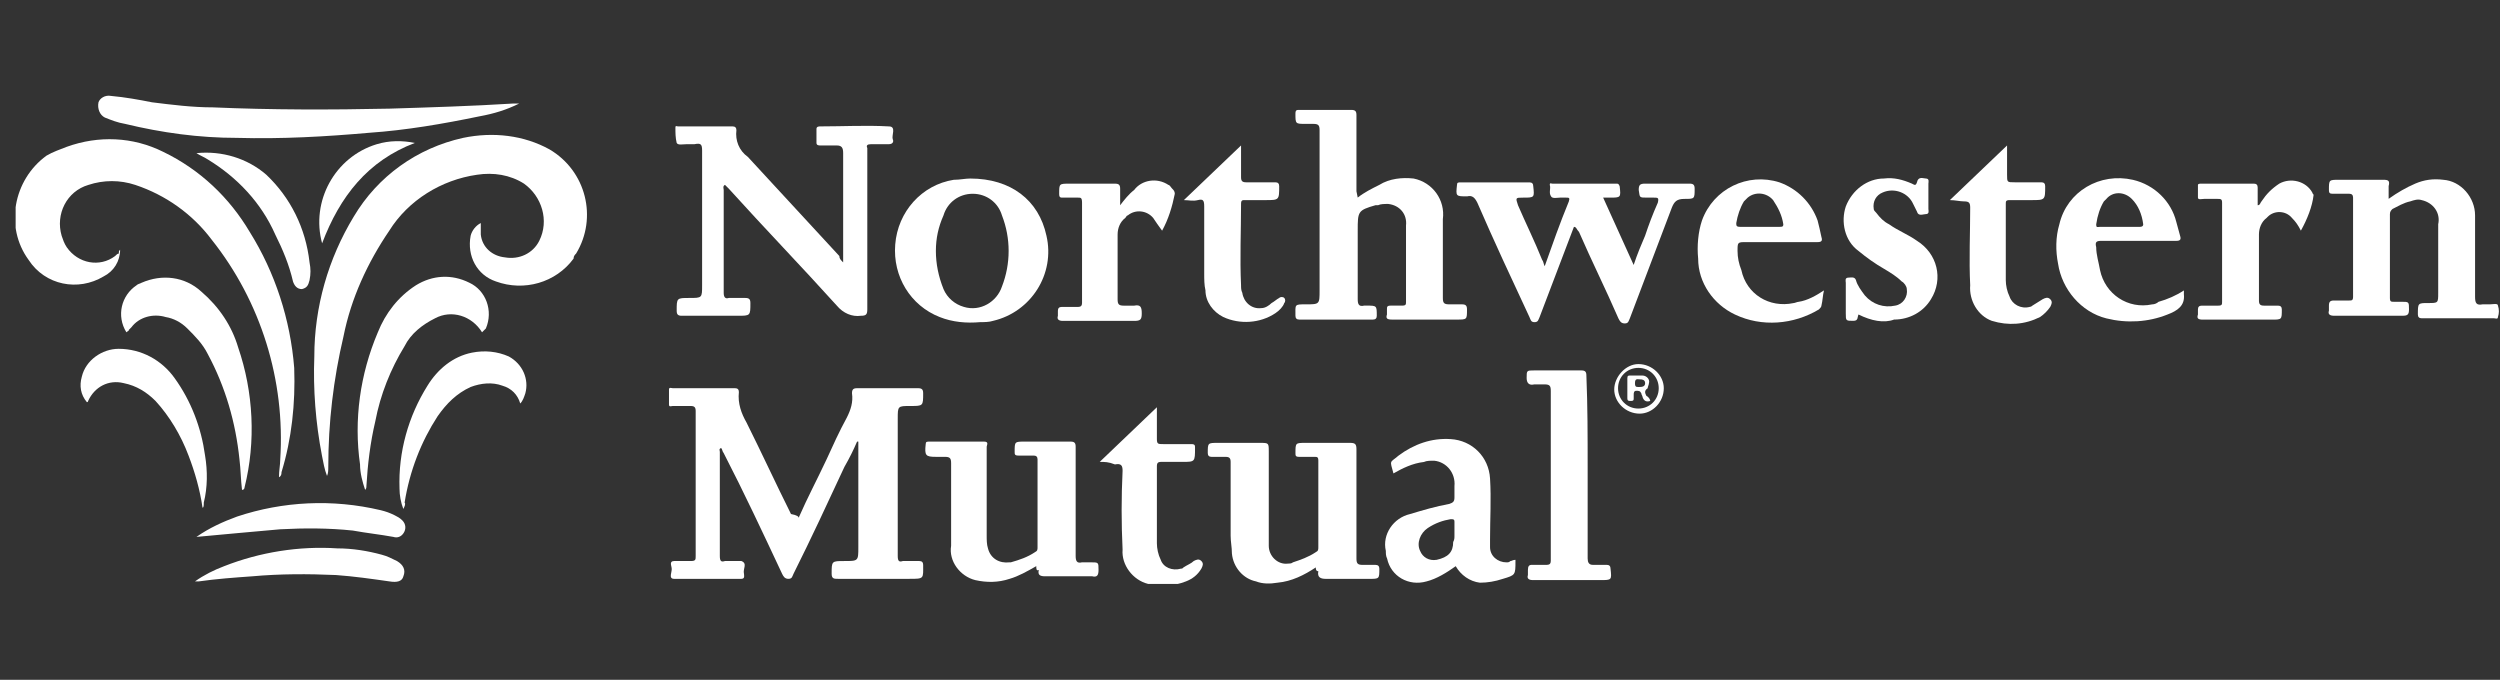 <svg width="114" height="31" viewBox="0 0 114 31" fill="none" xmlns="http://www.w3.org/2000/svg">
<rect x="0" y="0" width="114" height="31" fill="#333333" stroke="none"/>
<g clip-path="url(#clip0_5675_3763)">
<path d="M36.417 23.613C36.822 22.686 37.286 21.816 37.692 20.947C37.981 20.31 38.271 19.672 38.619 19.035C38.793 18.687 38.909 18.339 38.851 17.934C38.851 17.76 38.909 17.702 39.083 17.702C40.01 17.702 40.937 17.702 41.864 17.702C42.038 17.702 42.096 17.76 42.096 17.934C42.096 18.513 42.096 18.513 41.516 18.513C40.937 18.513 40.937 18.513 40.937 19.093C40.937 21.179 40.937 23.265 40.937 25.351C40.937 25.583 40.995 25.641 41.169 25.583C41.401 25.583 41.69 25.583 41.922 25.583C42.038 25.583 42.096 25.641 42.096 25.757C42.096 26.395 42.154 26.395 41.458 26.395C40.357 26.395 39.314 26.395 38.213 26.395C38.039 26.395 37.923 26.395 37.923 26.163C37.923 25.583 37.923 25.583 38.503 25.583C39.14 25.583 39.14 25.583 39.14 24.946C39.14 23.439 39.14 21.932 39.14 20.426C39.14 20.31 39.14 20.252 39.14 20.136H39.083C38.909 20.541 38.735 20.889 38.503 21.295C37.75 22.918 36.996 24.54 36.185 26.163C36.127 26.279 36.127 26.395 35.953 26.395C35.779 26.395 35.721 26.279 35.663 26.163C34.794 24.308 33.925 22.454 32.998 20.657C32.94 20.599 32.94 20.484 32.882 20.426C32.766 20.484 32.824 20.541 32.824 20.599C32.824 22.164 32.824 23.787 32.824 25.351C32.824 25.583 32.882 25.641 33.056 25.583C33.288 25.583 33.519 25.583 33.693 25.583C33.751 25.583 33.809 25.583 33.809 25.583C34.099 25.699 33.867 25.931 33.925 26.163C33.925 26.221 33.983 26.395 33.809 26.395C32.766 26.395 31.781 26.395 30.738 26.395C30.448 26.395 30.68 26.047 30.622 25.873C30.622 25.815 30.506 25.583 30.738 25.583C30.97 25.583 31.259 25.583 31.491 25.583C31.723 25.583 31.723 25.525 31.723 25.351C31.723 23.497 31.723 21.585 31.723 19.73C31.723 19.383 31.723 19.093 31.723 18.745C31.723 18.571 31.665 18.513 31.491 18.513C31.201 18.513 30.97 18.513 30.68 18.513C30.622 18.513 30.506 18.571 30.506 18.455C30.506 18.224 30.506 17.992 30.506 17.76C30.506 17.644 30.622 17.702 30.68 17.702C31.607 17.702 32.592 17.702 33.519 17.702C33.635 17.702 33.693 17.76 33.693 17.876C33.635 18.397 33.809 18.861 34.041 19.267C34.736 20.657 35.374 22.048 36.069 23.439C36.359 23.497 36.417 23.555 36.417 23.613Z" fill="white"/>
<path d="M21.924 10.171C21.924 10.345 21.924 10.518 21.924 10.692C21.982 11.272 22.446 11.678 23.025 11.736C23.663 11.851 24.3 11.562 24.59 10.982C25.054 10.055 24.706 8.954 23.895 8.374C23.257 7.969 22.504 7.853 21.75 7.969C20.128 8.201 18.621 9.128 17.752 10.518C16.767 11.967 16.013 13.59 15.666 15.328C15.202 17.299 14.97 19.269 14.97 21.297C14.97 21.413 14.97 21.587 14.912 21.703C14.796 21.413 14.739 21.065 14.681 20.776C14.391 19.269 14.275 17.762 14.333 16.256C14.333 13.995 14.97 11.793 16.129 9.881C17.23 8.027 19.027 6.752 21.113 6.288C22.504 5.998 23.895 6.172 25.054 6.81C26.734 7.795 27.256 9.939 26.271 11.562C26.213 11.62 26.155 11.678 26.155 11.793C25.343 12.895 23.895 13.3 22.62 12.836C21.75 12.547 21.287 11.678 21.461 10.75C21.519 10.518 21.692 10.287 21.924 10.171Z" fill="white"/>
<path d="M5.477 11.389C5.477 11.91 5.187 12.374 4.724 12.605C3.565 13.301 2.058 13.011 1.305 11.852C0.204 10.345 0.609 8.201 2.116 7.1C2.406 6.926 2.753 6.81 3.043 6.695C4.492 6.173 6.056 6.231 7.447 6.926C9.128 7.738 10.461 9.013 11.388 10.577C12.547 12.432 13.242 14.576 13.416 16.778C13.474 18.401 13.3 20.023 12.837 21.53C12.837 21.588 12.837 21.704 12.721 21.762C12.721 21.472 12.779 21.182 12.779 20.95C13.011 17.357 11.909 13.764 9.649 10.925C8.78 9.766 7.563 8.897 6.172 8.433C5.477 8.201 4.724 8.201 4.028 8.433C3.043 8.723 2.522 9.766 2.811 10.751C2.869 10.925 2.927 11.099 3.043 11.273C3.565 12.026 4.55 12.2 5.245 11.678C5.303 11.62 5.361 11.562 5.419 11.562C5.419 11.447 5.419 11.447 5.477 11.389Z" fill="white"/>
<path d="M38.448 11.965V11.675C38.448 10.11 38.448 8.546 38.448 6.981C38.448 6.749 38.39 6.633 38.158 6.633C37.927 6.633 37.637 6.633 37.405 6.633C37.347 6.633 37.231 6.633 37.231 6.517C37.231 6.286 37.231 6.112 37.231 5.88C37.231 5.764 37.347 5.764 37.405 5.764C38.448 5.764 39.491 5.706 40.534 5.764C40.882 5.764 40.65 6.17 40.708 6.344C40.766 6.459 40.708 6.575 40.534 6.575C40.245 6.575 40.013 6.575 39.723 6.575C39.549 6.575 39.491 6.633 39.549 6.749C39.549 6.807 39.549 6.865 39.549 6.923C39.549 9.299 39.549 11.733 39.549 14.109C39.549 14.341 39.491 14.399 39.26 14.399C38.854 14.457 38.448 14.283 38.158 13.935C36.536 12.139 34.855 10.4 33.233 8.604C33.175 8.546 33.117 8.488 33.059 8.43C32.943 8.488 33.001 8.604 33.001 8.662C33.001 10.226 33.001 11.791 33.001 13.355C33.001 13.529 33.059 13.645 33.233 13.587C33.465 13.587 33.754 13.587 33.986 13.587C34.16 13.587 34.218 13.645 34.218 13.819C34.218 14.399 34.218 14.399 33.638 14.399C32.769 14.399 31.958 14.399 31.089 14.399C30.915 14.399 30.857 14.341 30.857 14.167C30.857 13.587 30.857 13.587 31.436 13.587C32.016 13.587 32.016 13.587 32.016 13.008C32.016 10.979 32.016 8.893 32.016 6.865C32.016 6.575 31.958 6.517 31.668 6.575C31.552 6.575 31.436 6.575 31.32 6.575C31.146 6.575 30.915 6.633 30.857 6.517C30.799 6.286 30.799 6.054 30.799 5.822C30.799 5.706 30.857 5.764 30.915 5.764C31.726 5.764 32.537 5.764 33.407 5.764C33.523 5.764 33.58 5.822 33.58 5.938C33.523 6.401 33.696 6.865 34.102 7.155C35.493 8.662 36.884 10.168 38.274 11.675C38.274 11.791 38.332 11.849 38.448 11.965Z" fill="white"/>
<path d="M61.912 9.01C62.202 8.778 62.549 8.605 62.897 8.431C63.361 8.141 63.94 8.083 64.462 8.141C65.331 8.315 65.91 9.126 65.794 9.995C65.794 11.212 65.794 12.371 65.794 13.588C65.794 13.82 65.852 13.878 66.084 13.878C66.258 13.878 66.49 13.878 66.664 13.878C66.838 13.878 66.895 13.936 66.895 14.11C66.895 14.573 66.895 14.573 66.432 14.573C65.447 14.573 64.462 14.573 63.476 14.573C63.245 14.573 63.187 14.515 63.245 14.342C63.245 14.284 63.245 14.168 63.245 14.11C63.245 13.994 63.245 13.936 63.419 13.936C63.592 13.936 63.766 13.936 63.94 13.936C64.114 13.936 64.114 13.878 64.114 13.762C64.114 12.603 64.114 11.444 64.114 10.285C64.172 9.764 63.824 9.358 63.303 9.3C63.129 9.3 62.955 9.3 62.839 9.358C62.781 9.358 62.781 9.358 62.723 9.358C61.912 9.59 61.912 9.648 61.912 10.517C61.912 11.56 61.912 12.603 61.912 13.646C61.912 13.878 61.97 13.994 62.202 13.936C62.26 13.936 62.317 13.936 62.317 13.936C62.781 13.936 62.781 13.936 62.781 14.4C62.781 14.515 62.723 14.573 62.607 14.573C61.506 14.573 60.347 14.573 59.246 14.573C59.13 14.573 59.072 14.515 59.072 14.4C59.072 13.878 59.014 13.878 59.536 13.878C60.173 13.878 60.173 13.878 60.173 13.241C60.173 10.807 60.173 8.373 60.173 5.939C60.173 5.707 60.115 5.649 59.883 5.649C59.768 5.649 59.652 5.649 59.536 5.649C59.072 5.649 59.072 5.649 59.072 5.186C59.072 5.012 59.13 5.012 59.246 5.012C60.057 5.012 60.811 5.012 61.622 5.012C61.796 5.012 61.854 5.07 61.854 5.244C61.854 6.403 61.854 7.562 61.854 8.721L61.912 9.01Z" fill="white"/>
<path d="M71.771 10.345C71.249 11.736 70.728 13.068 70.206 14.459C70.148 14.575 70.148 14.691 69.974 14.691C69.8 14.691 69.8 14.575 69.743 14.459C68.931 12.721 68.12 10.982 67.367 9.244C67.251 9.012 67.135 8.896 66.903 8.954C66.382 8.954 66.382 8.954 66.439 8.432C66.439 8.316 66.497 8.316 66.613 8.316C67.656 8.316 68.7 8.316 69.743 8.316C69.859 8.316 69.916 8.374 69.916 8.49C69.974 9.012 69.974 9.012 69.453 9.012C69.105 9.012 69.105 9.012 69.221 9.36C69.569 10.171 69.974 10.982 70.322 11.851C70.38 11.909 70.38 12.025 70.438 12.141C70.786 11.156 71.133 10.171 71.539 9.186C71.597 9.012 71.539 9.012 71.423 9.012C71.307 9.012 71.249 9.012 71.133 9.012C71.017 9.012 70.786 9.07 70.728 8.954C70.612 8.78 70.728 8.606 70.67 8.432C70.67 8.316 70.728 8.374 70.786 8.374C71.771 8.374 72.698 8.374 73.683 8.374C73.799 8.374 73.799 8.374 73.857 8.49C73.915 9.012 73.915 9.012 73.393 9.012C73.278 9.012 73.22 9.012 73.104 9.012L74.495 12.083C74.668 11.562 74.842 11.156 75.016 10.75C75.19 10.229 75.364 9.765 75.596 9.244C75.653 9.012 75.596 9.012 75.422 9.012C75.306 9.012 75.248 9.012 75.132 9.012C74.726 9.012 74.784 9.012 74.726 8.664C74.726 8.432 74.784 8.374 75.016 8.374C75.711 8.374 76.349 8.374 77.044 8.374C77.218 8.374 77.276 8.432 77.276 8.606C77.276 9.07 77.276 9.07 76.812 9.07C76.465 9.07 76.349 9.186 76.233 9.475C75.596 11.156 74.958 12.836 74.321 14.517C74.263 14.633 74.263 14.749 74.089 14.749C73.915 14.749 73.857 14.633 73.799 14.517C73.22 13.184 72.582 11.909 72.003 10.576C71.887 10.461 71.887 10.345 71.771 10.345Z" fill="white"/>
<path d="M108.922 9.067C109.328 8.777 109.734 8.545 110.139 8.371C110.545 8.198 110.951 8.14 111.414 8.198C112.225 8.255 112.863 9.009 112.863 9.82C112.863 11.037 112.863 12.312 112.863 13.529C112.863 13.819 112.921 13.935 113.211 13.877C113.327 13.877 113.442 13.877 113.558 13.877C113.674 13.877 113.906 13.819 113.906 13.935C113.964 14.108 113.964 14.282 113.906 14.456C113.906 14.572 113.79 14.514 113.732 14.514C112.631 14.514 111.53 14.514 110.429 14.514C110.313 14.514 110.255 14.456 110.255 14.34C110.255 13.819 110.255 13.819 110.719 13.819C111.182 13.819 111.182 13.819 111.182 13.355C111.182 12.312 111.182 11.269 111.182 10.226C111.298 9.704 110.951 9.241 110.429 9.125C110.255 9.067 110.081 9.125 109.907 9.183C109.618 9.241 109.328 9.414 109.096 9.53C109.038 9.588 108.98 9.646 108.98 9.762C108.98 11.037 108.98 12.312 108.98 13.587C108.98 13.761 109.038 13.761 109.154 13.761C109.27 13.761 109.386 13.761 109.502 13.761C109.85 13.761 109.85 13.761 109.85 14.108C109.85 14.34 109.792 14.398 109.56 14.398C108.517 14.398 107.474 14.398 106.43 14.398C106.257 14.398 106.141 14.34 106.199 14.166C106.199 14.108 106.199 13.992 106.199 13.935C106.199 13.761 106.257 13.703 106.43 13.703C106.662 13.703 106.894 13.703 107.126 13.703C107.242 13.703 107.3 13.703 107.3 13.529C107.3 12.022 107.3 10.515 107.3 9.009C107.3 8.893 107.242 8.835 107.126 8.835C106.894 8.835 106.662 8.835 106.43 8.835C106.257 8.835 106.199 8.835 106.199 8.661C106.199 8.198 106.199 8.198 106.662 8.198C107.358 8.198 107.995 8.198 108.691 8.198C108.922 8.198 108.98 8.255 108.922 8.487C108.922 8.719 108.922 8.893 108.922 9.067Z" fill="white"/>
<path d="M60 25.874C59.478 26.222 58.899 26.512 58.261 26.57C57.914 26.628 57.566 26.628 57.276 26.512C56.697 26.396 56.233 25.874 56.175 25.237C56.175 24.947 56.117 24.715 56.117 24.426C56.117 23.325 56.117 22.224 56.117 21.065C56.117 20.891 56.059 20.833 55.886 20.833C55.654 20.833 55.422 20.833 55.248 20.833C55.132 20.833 55.074 20.775 55.074 20.659C55.074 20.195 55.074 20.195 55.538 20.195C56.175 20.195 56.813 20.195 57.45 20.195C57.856 20.195 57.856 20.195 57.856 20.601C57.856 21.934 57.856 23.209 57.856 24.542C57.856 24.657 57.856 24.773 57.856 24.889C57.856 25.353 58.261 25.759 58.725 25.701C58.783 25.701 58.899 25.701 58.957 25.643C59.305 25.527 59.652 25.411 60 25.179C60.116 25.121 60.116 25.063 60.116 24.947C60.116 23.614 60.116 22.34 60.116 21.007C60.116 20.833 60.058 20.833 59.942 20.833C59.71 20.833 59.478 20.833 59.247 20.833C59.073 20.833 59.073 20.775 59.073 20.659C59.073 20.195 59.073 20.195 59.536 20.195C60.232 20.195 60.869 20.195 61.565 20.195C61.796 20.195 61.854 20.253 61.854 20.485C61.854 22.166 61.854 23.788 61.854 25.469C61.854 25.701 61.912 25.759 62.144 25.759C62.318 25.759 62.55 25.759 62.724 25.759C62.84 25.759 62.898 25.817 62.898 25.932C62.898 26.396 62.898 26.396 62.434 26.396C61.796 26.396 61.101 26.396 60.464 26.396C60.232 26.396 60.058 26.338 60.116 26.048C60 26.048 60 25.932 60 25.874Z" fill="white"/>
<path d="M47.254 25.816C46.848 26.048 46.442 26.279 46.037 26.395C45.515 26.569 44.993 26.569 44.472 26.453C43.777 26.279 43.255 25.584 43.371 24.889C43.371 23.614 43.371 22.339 43.371 21.122C43.371 20.89 43.313 20.832 43.081 20.832C42.965 20.832 42.849 20.832 42.675 20.832C42.212 20.832 42.154 20.774 42.212 20.253C42.212 20.137 42.27 20.137 42.386 20.137C43.197 20.137 44.008 20.137 44.878 20.137C45.109 20.137 44.993 20.311 44.993 20.369C44.993 21.701 44.993 23.034 44.993 24.425C44.993 24.599 44.993 24.831 45.051 25.005C45.167 25.468 45.573 25.7 46.037 25.642C46.037 25.642 46.037 25.642 46.095 25.642C46.5 25.526 46.848 25.41 47.196 25.178C47.312 25.12 47.312 25.062 47.312 24.947C47.312 23.614 47.312 22.281 47.312 20.948C47.312 20.832 47.254 20.774 47.138 20.774C46.906 20.774 46.674 20.774 46.442 20.774C46.268 20.774 46.268 20.716 46.268 20.6C46.268 20.137 46.268 20.137 46.732 20.137C47.427 20.137 48.123 20.137 48.818 20.137C48.992 20.137 49.05 20.195 49.05 20.369C49.05 22.049 49.05 23.672 49.05 25.352C49.05 25.584 49.108 25.7 49.34 25.642C49.456 25.642 49.63 25.642 49.745 25.642C50.093 25.642 50.093 25.642 50.093 25.99C50.093 26.221 50.035 26.337 49.803 26.279C49.108 26.279 48.355 26.279 47.659 26.279C47.427 26.279 47.312 26.221 47.37 25.99C47.254 26.048 47.254 25.932 47.254 25.816Z" fill="white"/>
<path d="M44.241 8.141C46.095 8.141 47.37 9.126 47.718 10.748C48.123 12.487 47.022 14.225 45.284 14.631C45.11 14.689 44.878 14.689 44.704 14.689C44.067 14.747 43.429 14.689 42.85 14.457C41.517 13.936 40.706 12.603 40.822 11.154C40.937 9.647 42.038 8.43 43.487 8.199C43.777 8.199 44.009 8.141 44.241 8.141ZM42.676 11.444C42.676 12.023 42.792 12.603 43.024 13.182C43.197 13.588 43.545 13.878 43.951 13.994C44.704 14.225 45.458 13.762 45.689 13.066C46.095 12.023 46.095 10.864 45.689 9.821C45.516 9.242 44.994 8.836 44.356 8.836C43.719 8.836 43.197 9.242 43.024 9.821C42.792 10.343 42.676 10.864 42.676 11.444Z" fill="white"/>
<path d="M23.673 4.722C23.093 5.012 22.514 5.186 21.876 5.302C20.196 5.65 18.515 5.939 16.835 6.055C14.864 6.229 12.836 6.345 10.808 6.287C9.069 6.287 7.389 6.055 5.708 5.65C5.361 5.592 5.071 5.476 4.781 5.36C4.549 5.244 4.433 4.954 4.491 4.664C4.549 4.491 4.781 4.317 5.071 4.375C5.708 4.433 6.346 4.548 6.925 4.664C7.852 4.78 8.78 4.896 9.707 4.896C12.373 5.012 15.096 5.012 17.762 4.954C19.616 4.896 21.529 4.838 23.383 4.722C23.499 4.722 23.557 4.722 23.673 4.722Z" fill="white"/>
<path d="M63.541 21.588C63.368 20.95 63.368 21.124 63.773 20.776C64.469 20.255 65.28 19.965 66.149 20.023C67.134 20.081 67.888 20.834 67.946 21.819C68.004 22.747 67.946 23.674 67.946 24.601C67.946 24.717 67.946 24.833 67.946 24.949C67.946 25.354 68.293 25.644 68.699 25.644C68.757 25.644 68.815 25.644 68.873 25.586C68.931 25.586 68.989 25.528 69.105 25.528V25.586C69.105 26.224 69.105 26.224 68.525 26.397C68.177 26.513 67.83 26.571 67.482 26.571C67.018 26.513 66.613 26.224 66.381 25.818C65.975 26.108 65.512 26.397 65.048 26.513C64.237 26.745 63.425 26.282 63.252 25.47C63.194 25.354 63.194 25.238 63.194 25.122C63.02 24.369 63.541 23.616 64.295 23.442C64.874 23.268 65.454 23.094 66.091 22.978C66.265 22.92 66.323 22.863 66.323 22.689C66.323 22.515 66.323 22.341 66.323 22.167C66.381 21.588 65.975 21.066 65.396 21.008C65.222 21.008 65.048 21.008 64.932 21.066C64.411 21.124 63.947 21.356 63.541 21.588ZM66.323 24.427C66.323 24.195 66.323 24.021 66.323 23.79C66.323 23.674 66.265 23.674 66.149 23.674C65.802 23.732 65.454 23.848 65.106 24.079C64.758 24.311 64.585 24.775 64.758 25.122C64.874 25.412 65.164 25.586 65.512 25.528C66.033 25.412 66.265 25.18 66.265 24.717C66.323 24.601 66.323 24.543 66.323 24.427Z" fill="white"/>
<path d="M99.585 13.243C99.585 13.301 99.585 13.359 99.585 13.417C99.643 13.938 99.296 14.17 98.832 14.344C97.963 14.692 96.978 14.75 96.05 14.518C94.891 14.228 94.022 13.185 93.848 12.026C93.733 11.447 93.733 10.809 93.906 10.229C94.254 8.723 95.761 7.854 97.267 8.201C98.253 8.433 99.006 9.186 99.238 10.114C99.296 10.345 99.354 10.519 99.412 10.751C99.469 10.925 99.412 10.983 99.238 10.983C98.079 10.983 96.978 10.983 95.819 10.983C95.587 10.983 95.529 11.041 95.587 11.273C95.587 11.62 95.703 11.968 95.761 12.316C95.993 13.417 97.036 14.112 98.137 13.88C98.253 13.88 98.368 13.822 98.426 13.764C98.832 13.649 99.238 13.475 99.585 13.243ZM96.63 10.345C96.92 10.345 97.267 10.345 97.557 10.345C97.615 10.345 97.731 10.345 97.731 10.229C97.673 9.766 97.499 9.36 97.21 9.071C96.862 8.723 96.34 8.723 96.05 9.071C95.993 9.128 95.993 9.128 95.935 9.186C95.761 9.476 95.645 9.824 95.587 10.229C95.587 10.403 95.645 10.345 95.761 10.345C96.05 10.345 96.34 10.345 96.63 10.345Z" fill="white"/>
<path d="M83.173 13.242C83.115 13.473 83.115 13.705 83.057 13.937C83.057 13.995 82.999 14.053 82.941 14.111C81.782 14.806 80.333 14.922 79.116 14.343C78.131 13.879 77.436 12.894 77.436 11.793C77.378 11.213 77.436 10.576 77.61 10.055C78.131 8.606 79.696 7.852 81.145 8.316C81.956 8.606 82.593 9.243 82.883 10.055C82.941 10.286 82.999 10.518 83.057 10.808C83.115 10.982 83.057 11.04 82.883 11.04C81.782 11.04 80.681 11.04 79.638 11.04C79.232 11.04 79.232 11.04 79.232 11.445C79.232 11.735 79.29 12.025 79.406 12.315C79.638 13.416 80.681 14.053 81.782 13.821C81.84 13.821 81.956 13.763 82.014 13.763C82.419 13.705 82.825 13.473 83.173 13.242ZM80.217 10.344C80.507 10.344 80.855 10.344 81.145 10.344C81.26 10.344 81.319 10.344 81.319 10.228C81.26 9.823 81.087 9.475 80.855 9.127C80.565 8.78 80.044 8.722 79.696 9.011C79.638 9.069 79.58 9.127 79.522 9.185C79.348 9.475 79.232 9.823 79.174 10.17C79.174 10.286 79.174 10.344 79.348 10.344C79.638 10.344 79.928 10.344 80.217 10.344Z" fill="white"/>
<path d="M72.397 21.295C72.397 22.686 72.397 24.076 72.397 25.467C72.397 25.641 72.455 25.757 72.629 25.757C72.86 25.757 73.092 25.757 73.266 25.757C73.382 25.757 73.44 25.815 73.44 25.931C73.498 26.452 73.498 26.452 72.976 26.452C71.933 26.452 70.948 26.452 69.905 26.452C69.731 26.452 69.615 26.394 69.673 26.221C69.673 26.163 69.673 26.047 69.673 25.989C69.673 25.815 69.731 25.757 69.847 25.757C70.079 25.757 70.311 25.757 70.542 25.757C70.658 25.757 70.716 25.699 70.716 25.583C70.716 25.525 70.716 25.467 70.716 25.467C70.716 22.917 70.716 20.368 70.716 17.818C70.716 17.586 70.658 17.528 70.427 17.528C70.253 17.528 70.137 17.528 69.963 17.528C69.731 17.586 69.615 17.47 69.615 17.238C69.615 16.891 69.615 16.891 69.963 16.891C70.658 16.891 71.412 16.891 72.107 16.891C72.281 16.891 72.339 16.949 72.339 17.122C72.397 18.513 72.397 19.904 72.397 21.295Z" fill="white"/>
<path d="M84.748 14.341C84.69 14.457 84.748 14.63 84.516 14.63C84.168 14.63 84.168 14.63 84.168 14.283C84.168 13.819 84.168 13.356 84.168 12.892C84.168 12.834 84.11 12.66 84.284 12.66C84.4 12.66 84.574 12.602 84.632 12.776C84.69 13.008 84.864 13.24 85.038 13.472C85.385 13.877 85.907 14.051 86.428 13.935C86.776 13.877 87.008 13.529 86.95 13.182C86.95 13.066 86.834 12.892 86.718 12.834C86.486 12.602 86.197 12.428 85.907 12.255C85.501 12.023 85.096 11.733 84.748 11.443C84.11 10.98 83.936 10.11 84.168 9.415C84.458 8.662 85.153 8.14 85.907 8.14C86.37 8.082 86.776 8.198 87.182 8.372C87.298 8.43 87.356 8.488 87.413 8.314C87.472 8.024 87.703 8.14 87.819 8.14C87.993 8.14 87.935 8.314 87.935 8.372C87.935 8.778 87.935 9.183 87.935 9.531C87.935 9.589 87.993 9.763 87.819 9.763C87.703 9.763 87.472 9.879 87.413 9.647C87.356 9.531 87.298 9.415 87.24 9.299C87.008 8.778 86.37 8.546 85.849 8.778C85.559 8.893 85.385 9.183 85.443 9.531C85.443 9.589 85.501 9.647 85.559 9.705C85.733 9.937 85.907 10.11 86.139 10.226C86.544 10.516 87.008 10.69 87.413 10.98C88.341 11.559 88.63 12.718 88.051 13.645C87.703 14.225 87.066 14.572 86.37 14.572C85.907 14.746 85.327 14.63 84.748 14.341Z" fill="white"/>
<path d="M104.92 10.518C104.804 10.286 104.688 10.113 104.514 9.939C104.225 9.591 103.703 9.591 103.413 9.881L103.355 9.939C103.123 10.113 103.008 10.402 103.008 10.692C103.008 11.677 103.008 12.662 103.008 13.705C103.008 13.879 103.066 13.937 103.239 13.937C103.471 13.937 103.703 13.937 103.877 13.937C103.993 13.937 104.051 13.995 104.051 14.111C104.051 14.575 104.051 14.575 103.587 14.575C102.544 14.575 101.501 14.575 100.458 14.575C100.226 14.575 100.168 14.517 100.226 14.343C100.226 14.285 100.226 14.169 100.226 14.111C100.226 13.995 100.284 13.937 100.4 13.937C100.632 13.937 100.921 13.937 101.153 13.937C101.327 13.937 101.327 13.879 101.327 13.763C101.327 12.257 101.327 10.75 101.327 9.243C101.327 9.069 101.269 9.069 101.095 9.069C100.921 9.069 100.69 9.069 100.516 9.069C100.4 9.069 100.226 9.127 100.226 9.011C100.226 8.838 100.226 8.606 100.226 8.432C100.226 8.374 100.342 8.374 100.342 8.374C101.153 8.374 101.964 8.374 102.776 8.374C102.892 8.374 102.95 8.432 102.95 8.548C102.95 8.838 102.95 9.069 102.95 9.359C103.066 9.359 103.066 9.243 103.123 9.185C103.355 8.838 103.587 8.606 103.935 8.374C104.456 8.084 105.152 8.258 105.441 8.78C105.441 8.838 105.499 8.838 105.499 8.896C105.441 9.417 105.21 9.997 104.92 10.518Z" fill="white"/>
<path d="M52.992 10.519C52.818 10.287 52.702 10.113 52.586 9.939C52.296 9.592 51.775 9.534 51.427 9.823C51.369 9.823 51.369 9.881 51.311 9.939C51.079 10.113 50.963 10.403 50.963 10.693C50.963 11.678 50.963 12.663 50.963 13.648C50.963 13.88 51.021 13.938 51.253 13.938C51.369 13.938 51.543 13.938 51.717 13.938C52.006 13.88 52.064 13.996 52.064 14.286C52.064 14.575 52.006 14.633 51.717 14.633C50.616 14.633 49.572 14.633 48.471 14.633C48.298 14.633 48.182 14.575 48.24 14.402C48.24 14.344 48.24 14.228 48.24 14.17C48.24 14.054 48.298 13.996 48.413 13.996C48.645 13.996 48.935 13.996 49.167 13.996C49.283 13.996 49.341 13.938 49.341 13.822C49.341 12.315 49.341 10.809 49.341 9.244C49.341 9.012 49.283 9.012 49.167 9.012C48.935 9.012 48.703 9.012 48.471 9.012C48.356 9.012 48.298 9.012 48.298 8.838C48.298 8.375 48.298 8.375 48.761 8.375C49.457 8.375 50.152 8.375 50.847 8.375C51.021 8.375 51.079 8.433 51.079 8.606C51.079 8.838 51.079 9.128 51.079 9.36C51.253 9.128 51.485 8.838 51.717 8.664C52.064 8.201 52.76 8.085 53.281 8.433C53.339 8.433 53.397 8.549 53.455 8.606C53.513 8.664 53.571 8.722 53.571 8.838C53.455 9.418 53.281 9.997 52.992 10.519Z" fill="white"/>
<path d="M50.147 21.062L52.754 18.57C52.754 19.092 52.754 19.555 52.754 20.019C52.754 20.251 52.812 20.251 53.044 20.251C53.45 20.251 53.913 20.251 54.319 20.251C54.493 20.251 54.493 20.309 54.493 20.425C54.493 21.062 54.493 21.062 53.913 21.062C53.566 21.062 53.276 21.062 52.928 21.062C52.812 21.062 52.754 21.12 52.754 21.236C52.754 22.395 52.754 23.554 52.754 24.771C52.754 25.003 52.812 25.293 52.928 25.524C53.044 25.872 53.45 26.046 53.855 25.93C53.913 25.93 53.913 25.93 53.971 25.872C54.145 25.756 54.319 25.698 54.435 25.582C54.551 25.524 54.667 25.466 54.782 25.582C54.898 25.698 54.84 25.814 54.782 25.93C54.609 26.22 54.377 26.394 54.087 26.509C53.508 26.741 52.928 26.741 52.349 26.625C51.653 26.451 51.132 25.756 51.19 25.061C51.132 23.844 51.132 22.685 51.19 21.468C51.19 21.236 51.132 21.12 50.842 21.178C50.552 21.062 50.378 21.062 50.147 21.062Z" fill="white"/>
<path d="M11.036 22.339C10.978 21.876 10.978 21.412 10.92 20.948C10.746 19.268 10.283 17.645 9.471 16.139C9.24 15.675 8.892 15.327 8.544 14.98C8.255 14.69 7.907 14.516 7.559 14.458C6.98 14.284 6.342 14.458 5.994 14.922C5.937 14.98 5.937 14.98 5.879 15.038C5.879 15.096 5.821 15.096 5.763 15.153C5.299 14.4 5.531 13.473 6.226 13.009C6.284 12.951 6.342 12.951 6.458 12.893C7.385 12.488 8.428 12.604 9.182 13.299C9.993 13.995 10.572 14.864 10.862 15.849C11.558 17.877 11.674 20.137 11.152 22.223C11.152 22.223 11.152 22.339 11.036 22.339Z" fill="white"/>
<path d="M88.914 9.125L91.522 6.633C91.522 7.096 91.522 7.502 91.522 7.966C91.522 8.313 91.522 8.313 91.87 8.313C92.275 8.313 92.681 8.313 93.087 8.313C93.202 8.313 93.26 8.371 93.26 8.487C93.26 9.125 93.26 9.125 92.623 9.125C92.275 9.125 91.985 9.125 91.638 9.125C91.464 9.125 91.464 9.183 91.464 9.299C91.464 10.457 91.464 11.617 91.464 12.775C91.464 13.007 91.522 13.297 91.638 13.529C91.754 13.877 92.159 14.108 92.565 13.992C92.623 13.992 92.681 13.934 92.681 13.934C92.855 13.819 92.971 13.761 93.144 13.645C93.26 13.587 93.376 13.529 93.492 13.645C93.608 13.761 93.55 13.877 93.492 13.992C93.376 14.166 93.202 14.34 93.028 14.456C92.333 14.804 91.58 14.862 90.826 14.63C90.189 14.398 89.783 13.703 89.841 13.007C89.783 11.848 89.841 10.631 89.841 9.472C89.841 9.241 89.783 9.183 89.552 9.183C89.378 9.183 89.146 9.125 88.914 9.125Z" fill="white"/>
<path d="M53.984 9.125L56.592 6.633C56.592 7.154 56.592 7.618 56.592 8.082C56.592 8.255 56.65 8.313 56.824 8.313C57.288 8.313 57.693 8.313 58.157 8.313C58.273 8.313 58.331 8.371 58.331 8.487C58.331 9.125 58.331 9.125 57.693 9.125C57.403 9.125 57.056 9.125 56.766 9.125C56.65 9.125 56.592 9.125 56.592 9.299C56.592 10.515 56.534 11.79 56.592 13.007C56.592 13.123 56.592 13.239 56.65 13.355C56.708 13.761 57.056 14.108 57.519 14.05C57.693 14.05 57.867 13.934 57.983 13.819C58.099 13.761 58.215 13.645 58.331 13.587C58.389 13.529 58.505 13.529 58.562 13.587C58.62 13.645 58.62 13.761 58.562 13.819C58.505 13.992 58.331 14.166 58.157 14.282C57.461 14.746 56.534 14.804 55.781 14.456C55.317 14.224 54.969 13.761 54.969 13.239C54.912 13.007 54.912 12.718 54.912 12.486C54.912 11.443 54.912 10.457 54.912 9.414C54.912 9.125 54.854 9.067 54.622 9.125C54.39 9.183 54.216 9.125 53.984 9.125Z" fill="white"/>
<path d="M21.981 15.152C21.518 14.399 20.591 14.109 19.837 14.515C19.258 14.805 18.736 15.21 18.446 15.79C17.809 16.833 17.345 17.992 17.114 19.209C16.882 20.194 16.766 21.179 16.708 22.164C16.708 22.222 16.708 22.28 16.65 22.338C16.534 21.991 16.418 21.585 16.418 21.179C16.128 19.151 16.418 17.065 17.23 15.152C17.577 14.283 18.157 13.53 18.968 13.008C19.721 12.545 20.591 12.487 21.402 12.892C22.155 13.24 22.503 14.167 22.155 14.979C22.097 15.037 22.039 15.095 21.981 15.152Z" fill="white"/>
<path d="M9.235 23.15C9.119 22.339 8.887 21.527 8.598 20.774C8.25 19.847 7.728 18.978 7.091 18.282C6.685 17.877 6.222 17.587 5.642 17.471C4.947 17.297 4.309 17.645 4.02 18.282C4.02 18.34 3.962 18.34 3.962 18.34C3.672 17.992 3.614 17.587 3.73 17.181C3.904 16.428 4.657 15.906 5.41 15.906C6.453 15.906 7.381 16.428 7.96 17.239C8.713 18.282 9.177 19.499 9.351 20.774C9.467 21.47 9.467 22.223 9.293 22.918C9.293 23.034 9.293 23.15 9.235 23.15Z" fill="white"/>
<path d="M18.392 23.209C18.276 22.919 18.218 22.572 18.218 22.282C18.16 20.602 18.623 18.979 19.493 17.588C19.956 16.835 20.652 16.255 21.521 16.081C22.1 15.966 22.68 16.023 23.201 16.255C23.839 16.603 24.129 17.298 23.955 17.936C23.897 18.11 23.839 18.284 23.723 18.399C23.607 17.994 23.317 17.704 22.912 17.588C22.448 17.414 21.927 17.472 21.463 17.646C20.826 17.936 20.362 18.399 19.956 18.979C19.203 20.138 18.681 21.471 18.45 22.919C18.508 22.977 18.45 23.093 18.392 23.209Z" fill="white"/>
<path d="M8.891 26.512C9.296 26.222 9.76 25.991 10.223 25.817C11.846 25.179 13.643 24.89 15.381 25.006C16.076 25.006 16.772 25.121 17.409 25.295C17.641 25.353 17.873 25.469 18.105 25.585C18.394 25.759 18.51 25.991 18.394 26.28C18.337 26.512 18.105 26.57 17.757 26.512C16.946 26.396 16.134 26.28 15.323 26.222C14.048 26.165 12.773 26.165 11.498 26.28C10.687 26.338 9.876 26.396 9.064 26.512C9.007 26.512 9.007 26.512 8.891 26.512Z" fill="white"/>
<path d="M8.957 24.483C9.537 24.077 10.174 23.787 10.811 23.555C12.898 22.86 15.158 22.744 17.36 23.265C17.592 23.323 17.765 23.381 17.997 23.497C18.113 23.555 18.229 23.613 18.345 23.729C18.519 23.903 18.519 24.135 18.403 24.309C18.287 24.483 18.113 24.54 17.939 24.483C17.302 24.367 16.722 24.309 16.085 24.193C14.984 24.077 13.883 24.077 12.782 24.135C11.449 24.251 10.232 24.367 8.957 24.483Z" fill="white"/>
<path d="M8.957 6.983C10.116 6.867 11.275 7.215 12.144 7.968C13.245 9.011 13.941 10.402 14.115 11.966C14.172 12.256 14.172 12.488 14.115 12.778C14.057 13.01 13.999 13.126 13.767 13.183C13.535 13.183 13.419 13.01 13.361 12.836C13.187 12.082 12.898 11.387 12.55 10.692C11.912 9.243 10.811 8.084 9.479 7.273C9.305 7.157 9.131 7.099 8.957 6.983Z" fill="white"/>
<path d="M14.688 11.096C14.166 9.184 15.267 7.156 17.18 6.576C17.759 6.402 18.339 6.402 18.918 6.518C16.774 7.33 15.499 8.952 14.688 11.096Z" fill="white"/>
<path d="M74.768 18.862C74.131 18.862 73.609 18.34 73.609 17.761C73.609 17.181 74.131 16.602 74.71 16.602C75.348 16.602 75.869 17.123 75.869 17.703C75.869 18.34 75.348 18.862 74.768 18.862ZM74.71 18.63C75.232 18.63 75.638 18.224 75.638 17.703C75.638 17.181 75.232 16.775 74.71 16.775C74.189 16.775 73.783 17.181 73.783 17.703C73.783 18.224 74.189 18.63 74.71 18.63Z" fill="white"/>
<path d="M75.25 18.284C75.076 18.342 74.96 18.284 74.902 18.11C74.902 18.052 74.844 17.994 74.844 17.936C74.787 17.82 74.729 17.82 74.613 17.82C74.497 17.82 74.497 17.936 74.497 17.994C74.497 18.052 74.497 18.11 74.497 18.168C74.497 18.226 74.497 18.284 74.381 18.284C74.265 18.284 74.207 18.284 74.207 18.168C74.207 17.878 74.207 17.531 74.207 17.241C74.207 17.125 74.265 17.125 74.323 17.125C74.497 17.125 74.729 17.125 74.902 17.125C75.076 17.125 75.25 17.299 75.192 17.473C75.192 17.531 75.134 17.647 75.134 17.704C74.96 17.82 75.018 17.936 75.076 18.052C75.192 18.11 75.25 18.226 75.25 18.284ZM74.787 17.299C74.671 17.299 74.555 17.241 74.555 17.473C74.555 17.647 74.613 17.647 74.729 17.647C74.844 17.647 75.018 17.647 75.018 17.473C75.018 17.299 74.844 17.299 74.787 17.299Z" fill="white"/>
</g>
<defs>
<clipPath id="clip0_5675_3763">
<rect width="113.234" height="22.253" fill="white" transform="translate(0.713 4.375)"/>
</clipPath>
</defs>
</svg>
